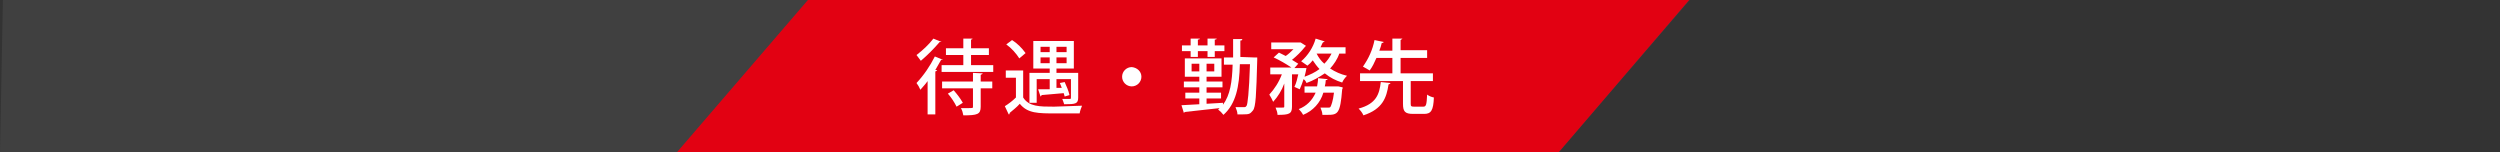 <?xml version="1.0" encoding="utf-8"?>
<!-- Generator: Adobe Illustrator 24.3.0, SVG Export Plug-In . SVG Version: 6.00 Build 0)  -->
<svg version="1.1" id="レイヤー_1" xmlns="http://www.w3.org/2000/svg" xmlns:xlink="http://www.w3.org/1999/xlink" x="0px"
	 y="0px" width="518px" height="31.5px" viewBox="0 0 518 31.5" style="enable-background:new 0 0 518 31.5;" xml:space="preserve">
<rect x="0" y="0" width="518" height="31.5" fill="#333333" stroke="none"/>
<style type="text/css">
	.st0{opacity:0.3;fill:#606060;enable-background:new    ;}
	.st1{fill:#E20112;}
	.st2{fill:#FFFFFF;}
</style>
<polygon class="st0" points="0,31.5 323,31.5 350.1,0 0.6,0 "/>
<g>
	<polygon class="st1" points="140.3,31.5 323,31.5 350,0 167.4,0 	"/>
	<path class="st2" d="M192.2,16.8c-0.4,0.6-1,1.2-1.5,1.8c-0.2-0.5-0.5-1-0.8-1.4c1.5-1.6,2.8-3.5,3.8-5.5l1.7,0.7H195l-1.2,2.1h0.4
		c-0.1,0.1-0.2,0.3-0.4,0.3v8.9h-1.6V16.8z M195.1,8.7h-0.4c-1.2,1.4-2.5,2.7-3.9,3.9l-0.9-1.2c1.3-1,2.5-2.1,3.5-3.4L195.1,8.7z
		 M201.2,13.5h4.6v1.4h-10.7v-1.4h4.5v-2.1H196V10h3.6V8h1.9c0,0.1-0.1,0.2-0.3,0.2V10h3.7v1.4h-3.7V13.5z M203.6,15.2
		c0,0.1-0.1,0.2-0.4,0.3v1.4h2.4v1.4h-2.4v3.8c0,1.6-0.7,1.8-3.6,1.8c-0.1-0.5-0.2-1-0.5-1.5h1.3c1.2,0,1.2,0,1.2-0.3v-3.8h-6.4
		v-1.4h6.4v-1.8L203.6,15.2z M198.2,22.1c-0.5-1-1.1-1.9-1.8-2.7l1.2-0.7c0.7,0.8,1.4,1.7,1.9,2.6L198.2,22.1z"/>
	<path class="st2" d="M212,14.6v5.6c1.2,1.9,3.4,1.9,6.4,1.9l5.8-0.2c-0.2,0.5-0.4,1-0.5,1.6h-4.9c-3.7,0-5.9,0-7.5-2
		c-0.6,0.7-1.4,1.3-2.1,1.9c0,0.2,0,0.3-0.2,0.3l-0.8-1.7c0.8-0.5,1.6-1.1,2.3-1.8v-4.1h-2.1v-1.5H212z M209.7,8.3
		c1.1,0.7,2,1.6,2.8,2.7l-1.3,1.1c-0.7-1.1-1.6-2.1-2.7-2.9L209.7,8.3z M214.8,16.4v4.9h-1.5v-6.2h4.2v-0.9h-3.4V8.5h8.4v5.7h-3.6
		v0.9h4.5v5.1c0,1.3-0.5,1.4-2.9,1.4c-0.1-0.4-0.3-0.8-0.4-1.1h1.6c0.2,0,0.2-0.1,0.2-0.3v-3.8h-3v1.8h1.1l-0.4-1l1-0.2
		c0.4,0.9,0.8,1.8,1,2.7l-1,0.3c-0.1-0.2-0.1-0.5-0.2-0.7l-4.6,0.4c0,0.2-0.1,0.2-0.2,0.3l-0.5-1.5h2.4v-2.1L214.8,16.4z M215.6,9.7
		v1.1h1.9V9.7L215.6,9.7z M215.6,13.1h1.9v-1.2h-1.9V13.1z M221,10.8V9.7h-2.1v1.1L221,10.8z M221,13.1v-1.2h-2.1v1.2L221,13.1z"/>
	<path class="st2" d="M236.5,15.9c0,1.1-0.9,2-2,2s-2-0.9-2-2s0.9-2,2-2C235.6,14,236.5,14.8,236.5,15.9z"/>
	<path class="st2" d="M259.7,11.9h0.8v0.5c-0.2,7.3-0.3,9.8-0.9,10.5s-0.7,0.8-2.1,0.8h-1.1c0-0.5-0.2-1-0.4-1.5h1.7
		c0.3,0,0.4,0,0.6-0.3c0.2-0.3,0.5-2.6,0.7-8.6h-2.1c-0.1,4.6-0.8,8.2-3.4,10.5c-0.3-0.4-0.7-0.8-1.1-1.1l0.3-0.3l-7.2,0.8l-0.2,0.2
		l-0.5-1.6l3.7-0.2v-1.2h-2.9v-1.2h2.9v-1.1h-3.2v-1.2h3.2v-1h-3v-3.8h7.6v3.8H250v1h3.3v1.2H250v1.1h3v1.2h-3v1.1l3.4-0.2v0.4
		c1.5-2,1.9-4.8,2-8.3h-1.8v-1.5h1.9V8.1h1.9c0,0.2-0.1,0.3-0.4,0.3v3.4L259.7,11.9z M246.7,11.8v-1.2h-1.8V9.4h1.8V8h1.9
		c0,0.1-0.1,0.2-0.4,0.2v1.2h2V8h1.9c0,0.1-0.1,0.2-0.4,0.2v1.2h2v1.2h-2v1.2h-1.5v-1.2h-2v1.2L246.7,11.8z M246.9,14.8h1.6v-1.6
		h-1.6V14.8z M251.6,14.8v-1.6H250v1.6L251.6,14.8z"/>
	<path class="st2" d="M278.8,11.1h-1.3c-0.4,1.2-1.1,2.2-1.9,3.1c1.1,0.7,2.2,1.2,3.5,1.5c-0.4,0.4-0.8,0.9-1,1.4
		c-1.3-0.4-2.5-1-3.6-1.9c-1.2,0.8-2.4,1.5-3.8,2c-0.1-0.3-0.3-0.6-0.6-0.8c-0.2,0.7-0.5,1.4-0.8,2.1l-1.1-0.5
		c0.4-0.8,0.6-1.7,0.8-2.6h-1.3v6.7c0,1.5-0.6,1.7-3,1.7c0-0.5-0.2-1-0.4-1.5h1.1c0.6,0,0.7,0,0.7-0.2v-4.8
		c-0.5,1.4-1.3,2.7-2.3,3.8c-0.2-0.5-0.5-1-0.8-1.5c1.1-1.2,2-2.6,2.6-4.2h-2.4V14h4.4c-1.2-0.8-2.4-1.5-3.7-2.1l1.1-1l1.4,0.7
		c0.6-0.4,1.1-0.9,1.6-1.4h-4.6V8.8h6.1l1.1,0.7l-0.2,0.2c-0.8,1-1.7,1.9-2.7,2.7l1.3,0.8l-0.8,0.9h2.5c0,0.2-0.3,1.4-0.4,1.8
		c1.1-0.4,2.2-0.9,3.1-1.6c-0.5-0.5-1-1.2-1.4-1.8c-0.3,0.4-0.7,0.8-1.1,1.1l-1.3-0.9c1.4-1.2,2.5-2.9,3-4.7l1.9,0.6l-0.4,0.2
		c-0.2,0.3-0.3,0.7-0.5,1h5.2V11.1z M276.9,17.9h0.4l0.9,0.2c0,0.1,0,0.3-0.1,0.4c-0.4,5.1-0.9,5.3-3.1,5.3h-1c0-0.5-0.2-1-0.4-1.5
		h1.6c0.2,0,0.4,0,0.5-0.2s0.5-1.1,0.7-2.9h-2.2c-0.6,2.1-2.2,3.8-4.2,4.6c-0.2-0.4-0.5-0.8-0.9-1.2c1.6-0.6,2.8-1.8,3.5-3.4h-2.3
		v-1.3h2.6c0.1-0.6,0.2-1.1,0.2-1.7l2,0.2c0,0.1-0.2,0.2-0.4,0.2c0,0.4-0.1,0.9-0.2,1.3L276.9,17.9z M272.8,11.1
		c0.4,0.8,0.9,1.5,1.6,2.1c0.6-0.6,1.1-1.3,1.5-2.1L272.8,11.1z"/>
	<path class="st2" d="M288.1,17.2c0,0.1-0.1,0.2-0.4,0.3c-0.4,2.7-1.2,5.1-5.2,6.4c-0.2-0.5-0.6-1-1-1.4c3.7-1,4.3-3,4.6-5.5
		L288.1,17.2z M292.3,21.5c0,0.5,0.1,0.6,0.7,0.6h1.9c0.6,0,0.7-0.4,0.8-2.5c0.4,0.3,0.9,0.5,1.4,0.6c-0.1,2.7-0.6,3.4-2,3.4h-2.3
		c-1.7,0-2.1-0.5-2.1-2.1v-4.7h-8.9v-1.6h6.7V12h-3.3c-0.4,0.9-0.8,1.8-1.4,2.6l-1.4-0.8c1.2-1.7,2-3.5,2.4-5.5l1.9,0.4
		c-0.1,0.2-0.2,0.2-0.4,0.2c-0.1,0.5-0.3,1.1-0.5,1.6h2.7V8h2.1l-0.4,0.3v2.1h5.5V12h-5.5v3.2h6.7v1.6h-4.6V21.5z"/>
</g>
</svg>
